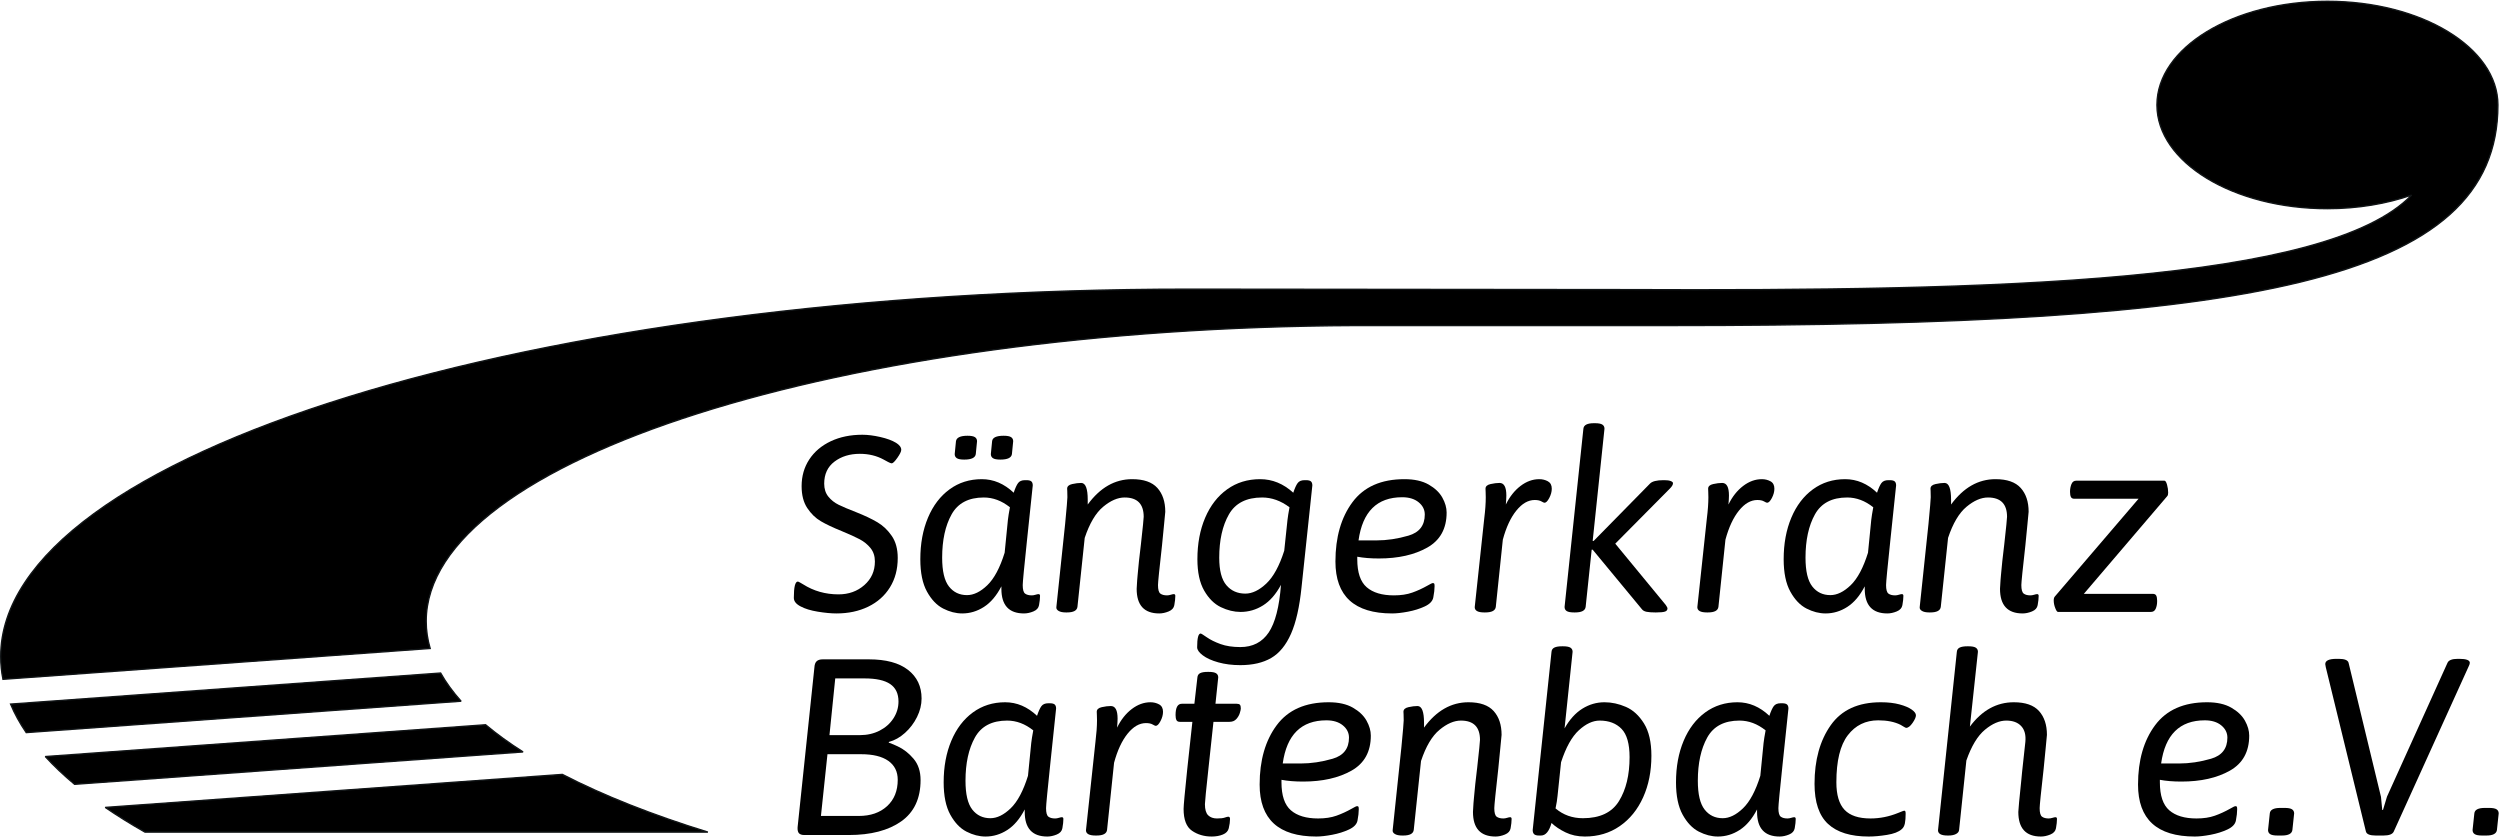 <?xml version="1.0" encoding="UTF-8" standalone="no"?>
<!DOCTYPE svg PUBLIC "-//W3C//DTD SVG 1.1//EN" "http://www.w3.org/Graphics/SVG/1.1/DTD/svg11.dtd">
<svg width="100%" height="100%" viewBox="0 0 7584 2538" version="1.1" xmlns="http://www.w3.org/2000/svg" xmlns:xlink="http://www.w3.org/1999/xlink" xml:space="preserve" xmlns:serif="http://www.serif.com/" style="fill-rule:evenodd;clip-rule:evenodd;stroke-miterlimit:2;">
    <g transform="matrix(4.167,0,0,4.167,0,0)">
        <path d="M595.363,445.309C590.184,444.459 586.013,443.179 582.847,441.472C579.558,439.768 577.914,437.698 577.914,435.26C577.914,427.343 578.887,423.383 580.837,423.383C581.08,423.383 581.628,423.63 582.481,424.115C583.332,424.602 584.063,425.028 584.674,425.393C592.348,430.267 600.936,432.702 610.437,432.702C617.865,432.702 624.14,430.45 629.256,425.942C634.372,421.436 636.93,415.71 636.93,408.766C636.93,404.87 635.862,401.612 633.732,398.992C631.6,396.374 628.982,394.241 625.875,392.596C622.77,390.952 618.413,388.973 612.812,386.659C606.477,384.1 601.392,381.697 597.555,379.441C593.718,377.189 590.429,373.992 587.688,369.849C584.948,365.71 583.578,360.411 583.578,353.953C583.578,346.644 585.433,340.158 589.15,334.494C592.865,328.83 598.072,324.417 604.772,321.248C611.47,318.082 619.144,316.497 627.794,316.497C631.691,316.497 636.044,317.046 640.858,318.141C645.668,319.238 649.474,320.639 652.277,322.344C654.835,323.928 656.114,325.633 656.114,327.46C656.114,328.678 655.169,330.629 653.282,333.306C651.393,335.987 650.022,337.326 649.171,337.326C648.683,337.326 647.801,336.992 646.522,336.321C645.243,335.653 644.175,335.074 643.325,334.586C638.208,331.785 632.422,330.383 625.967,330.383C618.658,330.383 612.506,332.273 607.513,336.048C602.517,339.824 600.022,345.182 600.022,352.126C600.022,355.903 601.027,359.041 603.037,361.536C605.046,364.034 607.542,366.012 610.528,367.473C613.511,368.935 617.682,370.703 623.043,372.772C629.499,375.331 634.766,377.829 638.848,380.263C642.928,382.702 646.399,386.019 649.263,390.221C652.124,394.424 653.557,399.754 653.557,406.209C653.557,414.371 651.667,421.497 647.893,427.586C644.115,433.678 638.848,438.366 632.088,441.655C625.328,444.944 617.622,446.589 608.975,446.589C605.075,446.589 600.539,446.16 595.363,445.309Z" style="fill-rule:nonzero;"/>
        <path d="M722.896,333.581C721.859,332.913 721.343,331.908 721.343,330.566L722.256,321.248C722.499,318.57 725.299,317.228 730.661,317.228C733.219,317.228 735.015,317.565 736.051,318.233C737.084,318.904 737.604,319.909 737.604,321.248L736.69,330.566C736.325,333.247 733.521,334.586 728.286,334.586C725.728,334.586 723.929,334.252 722.896,333.581ZM696.585,333.581C695.549,332.913 695.032,331.908 695.032,330.566L695.945,321.248C696.311,318.57 699.112,317.228 704.35,317.228C706.908,317.228 708.704,317.565 709.74,318.233C710.774,318.904 711.293,319.909 711.293,321.248L710.38,330.566C710.014,333.247 707.211,334.586 701.975,334.586C699.417,334.586 697.619,334.252 696.585,333.581ZM735.229,369.3C729.259,364.55 722.924,362.175 716.227,362.175C705.141,362.175 697.316,366.286 692.748,374.508C688.18,382.73 685.896,393.236 685.896,406.026C685.896,415.772 687.541,422.744 690.83,426.947C694.119,431.149 698.503,433.25 703.985,433.25C708.855,433.25 713.789,430.846 718.785,426.033C723.778,421.222 727.98,413.335 731.392,402.372L733.767,378.436C734.01,376.244 734.498,373.201 735.229,369.3ZM757.154,433.799C757.154,435.626 756.909,437.881 756.423,440.558C756.058,442.632 754.688,444.153 752.313,445.127C749.937,446.1 747.653,446.589 745.46,446.589C734.498,446.589 729.017,440.622 729.017,428.682L729.017,426.855C725.482,433.678 721.251,438.672 716.318,441.838C711.385,445.007 706.115,446.589 700.513,446.589C695.883,446.589 691.255,445.4 686.627,443.025C681.997,440.65 678.068,436.539 674.842,430.692C671.613,424.845 670,416.989 670,407.123C670,395.794 671.856,385.716 675.573,376.883C679.287,368.053 684.526,361.171 691.287,356.237C698.047,351.303 705.872,348.837 714.765,348.837C723.29,348.837 731.026,352.126 737.969,358.704C739.065,355.415 740.13,353.071 741.167,351.669C742.2,350.27 743.876,349.568 746.191,349.568L747.288,349.568C748.992,349.568 750.18,349.874 750.851,350.481C751.519,351.092 751.855,352.066 751.855,353.405C751.125,360.47 749.723,373.808 747.653,393.419C745.581,413.032 744.547,423.872 744.547,425.942C744.547,429.23 745.124,431.303 746.283,432.154C747.439,433.008 749.052,433.433 751.125,433.433C751.976,433.433 752.889,433.282 753.865,432.976C754.839,432.674 755.57,432.519 756.058,432.519C756.789,432.519 757.154,432.948 757.154,433.799Z" style="fill-rule:nonzero;"/>
        <path d="M855.636,433.799C855.636,435.626 855.391,437.881 854.905,440.558C854.54,442.632 853.169,444.153 850.794,445.127C848.419,446.1 846.135,446.589 843.942,446.589C832.979,446.589 827.499,440.622 827.499,428.682L827.864,422.47L828.229,418.267C828.714,412.421 829.508,405.052 830.604,396.16C831.943,384.1 832.614,377.463 832.614,376.244C832.614,366.866 827.984,362.175 818.728,362.175C813.732,362.175 808.525,364.43 803.106,368.935C797.685,373.443 793.208,380.995 789.677,391.591L784.378,441.838C784.013,444.518 781.455,445.857 776.704,445.857L775.974,445.857C773.658,445.857 771.891,445.492 770.675,444.761C769.456,444.03 768.908,443.117 769.03,442.02L775.425,381.36C776.521,369.912 777.07,363.454 777.07,361.992C777.07,359.799 777.038,358.309 776.979,357.516C776.916,356.725 776.887,356.145 776.887,355.78C776.887,354.076 778.103,352.948 780.541,352.4C782.977,351.852 785.169,351.578 787.119,351.578C790.285,351.578 791.87,355.66 791.87,363.819L791.87,367.291C800.882,354.989 811.662,348.837 824.209,348.837C832.614,348.837 838.735,350.969 842.572,355.232C846.409,359.497 848.328,365.281 848.328,372.59C848.205,374.54 847.899,377.737 847.414,382.182C846.926,386.63 846.438,391.591 845.952,397.073C844.002,414.371 843.029,423.995 843.029,425.942C843.029,429.23 843.605,431.303 844.765,432.154C845.921,433.008 847.534,433.433 849.606,433.433C850.458,433.433 851.371,433.282 852.347,432.976C853.321,432.674 854.052,432.519 854.54,432.519C855.271,432.519 855.636,432.948 855.636,433.799Z" style="fill-rule:nonzero;"/>
        <path d="M938.769,369.3C932.434,364.55 925.796,362.175 918.853,362.175C907.401,362.175 899.331,366.286 894.644,374.508C889.953,382.73 887.609,393.236 887.609,406.026C887.609,415.285 889.345,421.954 892.816,426.033C896.288,430.116 900.884,432.154 906.611,432.154C911.604,432.154 916.688,429.718 921.867,424.845C927.043,419.975 931.397,411.996 934.932,400.91L937.307,378.436C937.55,376.244 938.037,373.201 938.769,369.3ZM954.391,350.481C955.059,351.092 955.396,352.066 955.396,353.405L947.539,427.403C946.077,441.778 943.519,453.103 939.864,461.387C936.211,469.67 931.397,475.549 925.431,479.019C919.461,482.491 911.97,484.227 902.957,484.227C897.11,484.227 891.78,483.556 886.97,482.217C882.156,480.876 878.382,479.171 875.641,477.101C872.9,475.028 871.53,473.082 871.53,471.255C871.53,464.554 872.381,461.205 874.088,461.205C874.454,461.205 875.944,462.119 878.564,463.946C881.183,465.773 884.503,467.418 888.522,468.879C892.542,470.341 897.353,471.072 902.957,471.072C911.97,471.072 918.853,467.537 923.604,460.474C928.354,453.409 931.337,441.838 932.557,425.758C928.902,432.582 924.545,437.575 919.492,440.741C914.437,443.91 908.986,445.492 903.14,445.492C898.389,445.492 893.607,444.336 888.797,442.02C883.983,439.708 879.935,435.688 876.646,429.962C873.357,424.237 871.713,416.624 871.713,407.123C871.713,395.794 873.6,385.716 877.377,376.883C881.151,368.053 886.481,361.171 893.364,356.237C900.245,351.303 908.256,348.837 917.391,348.837C926.281,348.837 934.32,352.126 941.509,358.704C942.605,355.415 943.67,353.071 944.707,351.669C945.74,350.27 947.416,349.568 949.731,349.568L950.827,349.568C952.532,349.568 953.72,349.874 954.391,350.481Z" style="fill-rule:nonzero;"/>
        <path d="M989.013,393.419L1001.99,393.419C1009.66,393.419 1017.45,392.262 1025.37,389.947C1033.29,387.634 1037.25,382.519 1037.25,374.599C1037.25,371.068 1035.76,368.085 1032.77,365.646C1029.79,363.212 1025.8,361.992 1020.8,361.992C1002.53,361.992 991.937,372.469 989.013,393.419ZM988.1,405.296L988.1,407.123C988.1,416.746 990.384,423.538 994.951,427.495C999.52,431.455 1006.13,433.433 1014.78,433.433C1019.89,433.433 1024.34,432.764 1028.11,431.423C1031.89,430.084 1035.6,428.38 1039.26,426.307C1041.33,425.091 1042.61,424.48 1043.1,424.48C1043.58,424.48 1043.92,424.602 1044.1,424.845C1044.28,425.091 1044.38,425.699 1044.38,426.673C1044.38,428.988 1044.07,431.728 1043.46,434.894C1042.97,437.575 1040.9,439.768 1037.25,441.472C1033.59,443.179 1029.51,444.459 1025.01,445.309C1020.5,446.16 1016.66,446.589 1013.5,446.589C985.967,446.589 972.203,433.981 972.203,408.766C972.203,391.106 976.343,376.701 984.628,365.555C992.91,354.41 1005.52,348.837 1022.45,348.837C1029.63,348.837 1035.51,350.147 1040.08,352.765C1044.65,355.386 1047.97,358.552 1050.04,362.266C1052.11,365.983 1053.15,369.606 1053.15,373.137C1053.15,384.832 1048.46,393.328 1039.08,398.627C1029.7,403.924 1017.94,406.574 1003.81,406.574C997.844,406.574 992.604,406.149 988.1,405.296Z" style="fill-rule:nonzero;"/>
        <path d="M1126.87,350.39C1128.75,351.426 1129.7,353.222 1129.7,355.78C1129.7,357.972 1129.09,360.228 1127.87,362.541C1126.65,364.856 1125.5,366.012 1124.4,366.012C1124.03,366.012 1123.27,365.678 1122.12,365.008C1120.96,364.339 1119.34,364.003 1117.27,364.003C1112.52,364.003 1108.08,366.56 1103.94,371.676C1099.79,376.792 1096.5,383.858 1094.07,392.871L1088.95,441.838C1088.59,444.518 1086.03,445.857 1081.28,445.857L1080.55,445.857C1075.92,445.857 1073.61,444.579 1073.61,442.02L1080.55,377.341C1081.28,371.494 1081.64,366.378 1081.64,361.992C1081.64,360.411 1081.61,359.132 1081.55,358.155C1081.49,357.182 1081.46,356.391 1081.46,355.78C1081.46,354.076 1082.68,352.948 1085.12,352.4C1087.55,351.852 1089.74,351.578 1091.69,351.578C1094.98,351.578 1096.63,354.624 1096.63,360.714C1096.63,362.175 1096.5,364.368 1096.26,367.291C1099.06,361.567 1102.63,357.059 1106.95,353.77C1111.27,350.481 1115.81,348.837 1120.56,348.837C1122.88,348.837 1124.98,349.356 1126.87,350.39Z" style="fill-rule:nonzero;"/>
        <path d="M1215.76,355.597L1175.92,395.794L1212.65,440.376C1213.5,441.595 1213.93,442.449 1213.93,442.934C1213.93,444.03 1213.35,444.793 1212.19,445.217C1211.03,445.643 1208.87,445.857 1205.71,445.857L1204.98,445.857C1202.42,445.857 1200.35,445.703 1198.76,445.4C1197.18,445.098 1196.02,444.459 1195.29,443.482L1159.48,400.179L1158.75,400.179L1154.36,441.838C1154,444.518 1151.44,445.857 1146.69,445.857L1145.96,445.857C1143.4,445.857 1141.6,445.52 1140.57,444.852C1139.53,444.184 1139.02,443.179 1139.02,441.838L1152.72,312.112C1152.96,309.434 1155.52,308.092 1160.39,308.092L1161.13,308.092C1163.68,308.092 1165.48,308.429 1166.51,309.097C1167.55,309.768 1168.07,310.773 1168.07,312.112L1159.48,393.784L1160.21,393.784L1201.14,352.126C1202.72,350.422 1206.01,349.568 1211.01,349.568L1211.74,349.568C1213.68,349.568 1215.21,349.782 1216.3,350.208C1217.4,350.635 1217.95,351.152 1217.95,351.76C1217.95,352.857 1217.22,354.135 1215.76,355.597Z" style="fill-rule:nonzero;"/>
        <path d="M1288.93,350.39C1290.82,351.426 1291.76,353.222 1291.76,355.78C1291.76,357.972 1291.15,360.228 1289.94,362.541C1288.72,364.856 1287.56,366.012 1286.46,366.012C1286.1,366.012 1285.34,365.678 1284.18,365.008C1283.02,364.339 1281.41,364.003 1279.34,364.003C1274.59,364.003 1270.14,366.56 1266,371.676C1261.86,376.792 1258.57,383.858 1256.13,392.871L1251.02,441.838C1250.65,444.518 1248.1,445.857 1243.34,445.857L1242.61,445.857C1237.98,445.857 1235.67,444.579 1235.67,442.02L1242.61,377.341C1243.34,371.494 1243.71,366.378 1243.71,361.992C1243.71,360.411 1243.68,359.132 1243.62,358.155C1243.56,357.182 1243.53,356.391 1243.53,355.78C1243.53,354.076 1244.74,352.948 1247.18,352.4C1249.62,351.852 1251.81,351.578 1253.76,351.578C1257.05,351.578 1258.69,354.624 1258.69,360.714C1258.69,362.175 1258.57,364.368 1258.33,367.291C1261.13,361.567 1264.69,357.059 1269.02,353.77C1273.34,350.481 1277.88,348.837 1282.63,348.837C1284.94,348.837 1287.04,349.356 1288.93,350.39Z" style="fill-rule:nonzero;"/>
        <path d="M1363.75,369.3C1357.78,364.55 1351.45,362.175 1344.75,362.175C1333.66,362.175 1325.84,366.286 1321.27,374.508C1316.7,382.73 1314.42,393.236 1314.42,406.026C1314.42,415.772 1316.06,422.744 1319.35,426.947C1322.64,431.149 1327.03,433.25 1332.51,433.25C1337.38,433.25 1342.31,430.846 1347.31,426.033C1352.3,421.222 1356.5,413.335 1359.92,402.372L1362.29,378.436C1362.53,376.244 1363.02,373.201 1363.75,369.3ZM1385.68,433.799C1385.68,435.626 1385.43,437.881 1384.95,440.558C1384.58,442.632 1383.21,444.153 1380.83,445.127C1378.46,446.1 1376.18,446.589 1373.98,446.589C1363.02,446.589 1357.54,440.622 1357.54,428.682L1357.54,426.855C1354,433.678 1349.77,438.672 1344.84,441.838C1339.91,445.007 1334.64,446.589 1329.04,446.589C1324.41,446.589 1319.78,445.4 1315.15,443.025C1310.52,440.65 1306.59,436.539 1303.37,430.692C1300.14,424.845 1298.52,416.989 1298.52,407.123C1298.52,395.794 1300.38,385.716 1304.1,376.883C1307.81,368.053 1313.05,361.171 1319.81,356.237C1326.57,351.303 1334.39,348.837 1343.29,348.837C1351.81,348.837 1359.55,352.126 1366.49,358.704C1367.59,355.415 1368.65,353.071 1369.69,351.669C1370.72,350.27 1372.4,349.568 1374.71,349.568L1375.81,349.568C1377.51,349.568 1378.7,349.874 1379.37,350.481C1380.04,351.092 1380.38,352.066 1380.38,353.405C1379.65,360.47 1378.25,373.808 1376.18,393.419C1374.1,413.032 1373.07,423.872 1373.07,425.942C1373.07,429.23 1373.65,431.303 1374.81,432.154C1375.96,433.008 1377.58,433.433 1379.65,433.433C1380.5,433.433 1381.41,433.282 1382.39,432.976C1383.36,432.674 1384.09,432.519 1384.58,432.519C1385.31,432.519 1385.68,432.948 1385.68,433.799Z" style="fill-rule:nonzero;"/>
        <path d="M1484.16,433.799C1484.16,435.626 1483.91,437.881 1483.43,440.558C1483.06,442.632 1481.69,444.153 1479.32,445.127C1476.94,446.1 1474.66,446.589 1472.47,446.589C1461.5,446.589 1456.02,440.622 1456.02,428.682L1456.39,422.47L1456.75,418.267C1457.24,412.421 1458.03,405.052 1459.13,396.16C1460.47,384.1 1461.14,377.463 1461.14,376.244C1461.14,366.866 1456.51,362.175 1447.25,362.175C1442.25,362.175 1437.05,364.43 1431.63,368.935C1426.21,373.443 1421.73,380.995 1418.2,391.591L1412.9,441.838C1412.54,444.518 1409.98,445.857 1405.23,445.857L1404.5,445.857C1402.18,445.857 1400.41,445.492 1399.2,444.761C1397.98,444.03 1397.43,443.117 1397.55,442.02L1403.95,381.36C1405.04,369.912 1405.59,363.454 1405.59,361.992C1405.59,359.799 1405.56,358.309 1405.5,357.516C1405.44,356.725 1405.41,356.145 1405.41,355.78C1405.41,354.076 1406.63,352.948 1409.06,352.4C1411.5,351.852 1413.69,351.578 1415.64,351.578C1418.81,351.578 1420.39,355.66 1420.39,363.819L1420.39,367.291C1429.41,354.989 1440.19,348.837 1452.73,348.837C1461.14,348.837 1467.26,350.969 1471.09,355.232C1474.93,359.497 1476.85,365.281 1476.85,372.59C1476.73,374.54 1476.42,377.737 1475.94,382.182C1475.45,386.63 1474.96,391.591 1474.48,397.073C1472.53,414.371 1471.55,423.995 1471.55,425.942C1471.55,429.23 1472.13,431.303 1473.29,432.154C1474.44,433.008 1476.06,433.433 1478.13,433.433C1478.98,433.433 1479.89,433.282 1480.87,432.976C1481.84,432.674 1482.57,432.519 1483.06,432.519C1483.79,432.519 1484.16,432.948 1484.16,433.799Z" style="fill-rule:nonzero;"/>
        <path d="M1496.22,442.66C1495.49,440.773 1495.12,438.914 1495.12,437.088C1495.12,435.748 1495.42,434.775 1496.03,434.164L1556.88,363.089L1510.1,363.089C1508.88,363.089 1508.06,362.663 1507.64,361.809C1507.21,360.959 1507,359.74 1507,358.155L1507,357.79C1507,355.963 1507.33,354.199 1508,352.491C1508.67,350.787 1509.86,349.933 1511.56,349.933L1575.7,349.933C1576.43,349.933 1577.07,350.91 1577.61,352.857C1578.16,354.806 1578.44,356.757 1578.44,358.704C1578.44,359.923 1578.19,360.776 1577.71,361.261L1517.04,432.337L1567.29,432.337C1568.51,432.337 1569.33,432.764 1569.76,433.616C1570.18,434.469 1570.4,435.688 1570.4,437.27L1570.4,437.818C1570.4,439.768 1570.06,441.535 1569.39,443.117C1568.72,444.701 1567.53,445.492 1565.83,445.492L1498.23,445.492C1497.61,445.492 1496.95,444.549 1496.22,442.66Z" style="fill-rule:nonzero;"/>
        <path d="M625.967,535.183C631.326,535.183 636.136,534.088 640.401,531.894C644.664,529.702 648.012,526.718 650.45,522.942C652.886,519.169 654.104,515.086 654.104,510.7C654.104,504.976 652.095,500.742 648.075,498.002C644.056,495.26 637.843,493.89 629.438,493.89L608.061,493.89L603.859,535.183L625.967,535.183ZM625.236,594.017C633.761,594.017 640.612,591.641 645.791,586.891C650.967,582.14 653.557,575.746 653.557,567.707C653.557,561.74 651.272,557.14 646.705,553.912C642.137,550.685 635.528,549.07 626.88,549.07L602.397,549.07L597.646,594.017L625.236,594.017ZM581.659,606.624C580.866,605.773 580.532,604.311 580.654,602.239L592.896,485.851C593.016,483.781 593.564,482.288 594.541,481.375C595.514,480.462 596.976,480.005 598.925,480.005L632.544,480.005C644.969,480.005 654.47,482.562 661.048,487.678C667.625,492.795 670.914,499.737 670.914,508.508C670.914,513.015 669.818,517.492 667.625,521.937C665.433,526.384 662.509,530.251 658.855,533.539C655.201,536.828 651.301,539.02 647.162,540.117L646.979,540.847C646.979,540.482 649.14,541.304 653.465,543.314C657.788,545.324 661.656,548.339 665.067,552.358C668.476,556.379 670.183,561.557 670.183,567.889C670.183,581.29 665.493,591.307 656.114,597.945C646.733,604.586 634.006,607.903 617.928,607.903L585.587,607.903C583.76,607.903 582.45,607.477 581.659,606.624Z" style="fill-rule:nonzero;"/>
        <path d="M752.219,531.712C746.25,526.962 739.915,524.587 733.217,524.587C722.131,524.587 714.306,528.697 709.738,536.92C705.17,545.141 702.887,555.647 702.887,568.437C702.887,578.183 704.531,585.155 707.82,589.358C711.109,593.56 715.494,595.661 720.975,595.661C725.846,595.661 730.779,593.258 735.775,588.444C740.768,583.633 744.97,575.746 748.382,564.783L750.757,540.847C751,538.655 751.488,535.612 752.219,531.712ZM774.145,596.21C774.145,598.037 773.899,600.292 773.414,602.969C773.048,605.043 771.678,606.564 769.303,607.538C766.927,608.511 764.644,609 762.451,609C751.488,609 746.007,603.033 746.007,591.093L746.007,589.266C742.472,596.09 738.241,601.083 733.308,604.249C728.375,607.418 723.105,609 717.503,609C712.873,609 708.245,607.811 703.618,605.436C698.987,603.061 695.059,598.95 691.833,593.103C688.604,587.257 686.991,579.4 686.991,569.534C686.991,558.205 688.846,548.128 692.563,539.295C696.277,530.465 701.516,523.583 708.277,518.648C715.037,513.716 722.862,511.248 731.755,511.248C740.28,511.248 748.017,514.537 754.959,521.115C756.056,517.826 757.121,515.482 758.157,514.08C759.19,512.682 760.866,511.979 763.182,511.979L764.278,511.979C765.982,511.979 767.17,512.285 767.841,512.893C768.509,513.505 768.846,514.477 768.846,515.816C768.115,522.883 766.713,536.219 764.644,555.83C762.571,575.443 761.537,586.283 761.537,588.353C761.537,591.641 762.114,593.715 763.273,594.565C764.429,595.419 766.042,595.844 768.115,595.844C768.966,595.844 769.879,595.693 770.855,595.387C771.829,595.085 772.56,594.93 773.048,594.93C773.779,594.93 774.145,595.359 774.145,596.21Z" style="fill-rule:nonzero;"/>
        <path d="M843.849,512.802C845.736,513.838 846.681,515.633 846.681,518.191C846.681,520.383 846.07,522.639 844.854,524.952C843.634,527.267 842.478,528.424 841.382,528.424C841.017,528.424 840.254,528.09 839.098,527.419C837.939,526.75 836.326,526.414 834.256,526.414C829.506,526.414 825.058,528.971 820.918,534.088C816.776,539.203 813.487,546.269 811.052,555.282L805.936,604.249C805.57,606.929 803.012,608.268 798.262,608.268L797.531,608.268C792.9,608.268 790.588,606.99 790.588,604.431L797.531,539.752C798.262,533.905 798.627,528.789 798.627,524.403C798.627,522.823 798.596,521.544 798.536,520.566C798.473,519.593 798.444,518.802 798.444,518.191C798.444,516.487 799.661,515.359 802.099,514.811C804.534,514.263 806.727,513.989 808.676,513.989C811.965,513.989 813.61,517.035 813.61,523.125C813.61,524.587 813.487,526.779 813.244,529.702C816.045,523.979 819.608,519.471 823.933,516.182C828.255,512.893 832.794,511.248 837.545,511.248C839.857,511.248 841.958,511.767 843.849,512.802Z" style="fill-rule:nonzero;"/>
        <path d="M867.784,604.797C863.701,601.996 861.663,596.698 861.663,588.901C861.663,586.589 862.545,576.965 864.312,560.032C866.077,543.103 867.327,531.592 868.058,525.5L858.922,525.5C857.703,525.5 856.881,525.074 856.456,524.221C856.027,523.37 855.816,522.151 855.816,520.566C855.816,515.086 857.338,512.344 860.384,512.344L869.52,512.344L871.712,493.16C871.832,491.698 872.503,490.665 873.722,490.053C874.938,489.445 876.765,489.14 879.203,489.14L879.934,489.14C882.492,489.14 884.287,489.477 885.324,490.145C886.357,490.816 886.877,491.821 886.877,493.16L884.867,512.344L900.398,512.344C901.494,512.344 902.254,512.591 902.682,513.075C903.107,513.563 903.322,514.477 903.322,515.816C903.322,516.427 903.076,517.523 902.59,519.105C902.102,520.69 901.248,522.151 900.033,523.49C898.813,524.832 897.17,525.5 895.1,525.5L883.406,525.5C882.795,531.346 881.607,542.401 879.843,558.662C878.076,574.924 877.193,583.847 877.193,585.429C877.193,589.329 877.984,592.039 879.569,593.56C881.15,595.085 883.283,595.844 885.963,595.844C888.521,595.844 890.408,595.633 891.627,595.205C892.844,594.779 893.697,594.565 894.186,594.565C895.037,594.565 895.465,595.113 895.465,596.21C895.465,598.159 895.16,600.412 894.551,602.969C894.063,605.043 892.633,606.564 890.258,607.538C887.883,608.511 885.17,609 882.126,609C876.646,609 871.863,607.6 867.784,604.797Z" style="fill-rule:nonzero;"/>
        <path d="M933.833,555.83L946.806,555.83C954.479,555.83 962.273,554.674 970.193,552.358C978.109,550.046 982.069,544.93 982.069,537.01C982.069,533.479 980.576,530.496 977.593,528.057C974.606,525.623 970.618,524.403 965.625,524.403C947.354,524.403 936.757,534.881 933.833,555.83ZM932.92,567.707L932.92,569.534C932.92,579.157 935.204,585.949 939.771,589.906C944.34,593.866 950.945,595.844 959.596,595.844C964.712,595.844 969.157,595.175 972.934,593.834C976.708,592.495 980.425,590.791 984.079,588.718C986.149,587.502 987.428,586.891 987.916,586.891C988.401,586.891 988.738,587.013 988.921,587.257C989.104,587.502 989.195,588.11 989.195,589.084C989.195,591.399 988.89,594.139 988.281,597.305C987.794,599.986 985.724,602.179 982.069,603.883C978.415,605.591 974.333,606.87 969.828,607.72C965.32,608.571 961.483,609 958.317,609C930.787,609 917.023,596.392 917.023,571.177C917.023,553.517 921.163,539.112 929.448,527.966C937.73,516.821 950.338,511.248 967.27,511.248C974.455,511.248 980.334,512.558 984.901,515.177C989.47,517.798 992.787,520.964 994.859,524.677C996.929,528.394 997.966,532.017 997.966,535.549C997.966,547.243 993.275,555.739 983.896,561.038C974.516,566.336 962.762,568.985 948.633,568.985C942.664,568.985 937.425,568.56 932.92,567.707Z" style="fill-rule:nonzero;"/>
        <path d="M1100.46,596.21C1100.46,598.037 1100.22,600.292 1099.73,602.969C1099.37,605.043 1098,606.564 1095.62,607.538C1093.25,608.511 1090.96,609 1088.77,609C1077.81,609 1072.33,603.033 1072.33,591.093L1072.69,584.882L1073.06,580.678C1073.54,574.832 1074.34,567.464 1075.43,558.571C1076.77,546.511 1077.44,539.874 1077.44,538.655C1077.44,529.277 1072.81,524.587 1063.56,524.587C1058.56,524.587 1053.35,526.841 1047.93,531.346C1042.51,535.854 1038.04,543.406 1034.51,554.003L1029.21,604.249C1028.84,606.929 1026.28,608.268 1021.53,608.268L1020.8,608.268C1018.49,608.268 1016.72,607.903 1015.5,607.173C1014.28,606.441 1013.74,605.528 1013.86,604.431L1020.25,543.771C1021.35,532.323 1021.9,525.865 1021.9,524.403C1021.9,522.211 1021.87,520.721 1021.81,519.927C1021.74,519.136 1021.72,518.557 1021.72,518.191C1021.72,516.487 1022.93,515.359 1025.37,514.811C1027.8,514.263 1030,513.989 1031.95,513.989C1035.11,513.989 1036.7,518.071 1036.7,526.23L1036.7,529.702C1045.71,517.401 1056.49,511.248 1069.04,511.248C1077.44,511.248 1083.56,513.381 1087.4,517.643C1091.24,521.909 1093.16,527.692 1093.16,535.001C1093.03,536.951 1092.73,540.148 1092.24,544.593C1091.75,549.041 1091.27,554.003 1090.78,559.484C1088.83,576.782 1087.86,586.406 1087.86,588.353C1087.86,591.641 1088.43,593.715 1089.59,594.565C1090.75,595.419 1092.36,595.844 1094.44,595.844C1095.29,595.844 1096.2,595.693 1097.18,595.387C1098.15,595.085 1098.88,594.93 1099.37,594.93C1100.1,594.93 1100.46,595.359 1100.46,596.21Z" style="fill-rule:nonzero;"/>
        <path d="M1178.66,583.145C1183.78,574.803 1186.34,564.174 1186.34,551.262C1186.34,541.518 1184.39,534.635 1180.49,530.616C1176.59,526.596 1171.29,524.587 1164.59,524.587C1159.6,524.587 1154.54,526.933 1149.43,531.621C1144.31,536.311 1139.99,544.077 1136.46,554.917L1133.9,579.4C1133.65,582.081 1133.17,585.127 1132.44,588.536C1138.04,593.286 1144.68,595.661 1152.35,595.661C1164.78,595.661 1173.55,591.49 1178.66,583.145ZM1183.69,514.63C1188.86,516.883 1193.25,520.903 1196.84,526.687C1200.43,532.474 1202.23,540.299 1202.23,550.166C1202.23,561.494 1200.22,571.606 1196.2,580.496C1192.18,589.389 1186.52,596.364 1179.21,601.417C1171.9,606.472 1163.44,609 1153.81,609C1148.58,609 1143.88,607.995 1139.75,605.984C1135.6,603.974 1132.19,601.691 1129.51,599.133C1127.81,605.225 1125.25,608.268 1121.84,608.268L1120.38,608.268C1118.67,608.268 1117.48,607.931 1116.82,607.263C1116.14,606.595 1115.81,605.591 1115.81,604.249L1129.51,474.523C1129.63,473.061 1130.34,472.028 1131.62,471.417C1132.89,470.809 1134.75,470.504 1137.19,470.504L1137.92,470.504C1140.48,470.504 1142.27,470.841 1143.31,471.508C1144.34,472.179 1144.86,473.184 1144.86,474.523L1139.01,530.251C1142.67,523.797 1146.99,519.013 1151.99,515.907C1156.98,512.802 1162.34,511.248 1168.07,511.248C1173.3,511.248 1178.51,512.376 1183.69,514.63Z" style="fill-rule:nonzero;"/>
        <path d="M1285.37,531.712C1279.4,526.962 1273.06,524.587 1266.36,524.587C1255.28,524.587 1247.45,528.697 1242.88,536.92C1238.32,545.141 1236.03,555.647 1236.03,568.437C1236.03,578.183 1237.68,585.155 1240.97,589.358C1244.25,593.56 1248.64,595.661 1254.12,595.661C1258.99,595.661 1263.92,593.258 1268.92,588.444C1273.91,583.633 1278.12,575.746 1281.53,564.783L1283.9,540.847C1284.15,538.655 1284.63,535.612 1285.37,531.712ZM1307.29,596.21C1307.29,598.037 1307.04,600.292 1306.56,602.969C1306.19,605.043 1304.82,606.564 1302.45,607.538C1300.07,608.511 1297.79,609 1295.6,609C1284.63,609 1279.15,603.033 1279.15,591.093L1279.15,589.266C1275.62,596.09 1271.39,601.083 1266.45,604.249C1261.52,607.418 1256.25,609 1250.65,609C1246.02,609 1241.39,607.811 1236.76,605.436C1232.13,603.061 1228.2,598.95 1224.98,593.103C1221.75,587.257 1220.14,579.4 1220.14,569.534C1220.14,558.205 1221.99,548.128 1225.71,539.295C1229.42,530.465 1234.66,523.583 1241.42,518.648C1248.18,513.716 1256.01,511.248 1264.9,511.248C1273.43,511.248 1281.16,514.537 1288.11,521.115C1289.2,517.826 1290.27,515.482 1291.3,514.08C1292.34,512.682 1294.01,511.979 1296.33,511.979L1297.42,511.979C1299.13,511.979 1300.32,512.285 1300.99,512.893C1301.66,513.505 1301.99,514.477 1301.99,515.816C1301.26,522.883 1299.86,536.219 1297.79,555.83C1295.72,575.443 1294.68,586.283 1294.68,588.353C1294.68,591.641 1295.26,593.715 1296.42,594.565C1297.58,595.419 1299.19,595.844 1301.26,595.844C1302.11,595.844 1303.03,595.693 1304,595.387C1304.98,595.085 1305.71,594.93 1306.19,594.93C1306.92,594.93 1307.29,595.359 1307.29,596.21Z" style="fill-rule:nonzero;"/>
        <path d="M1330.86,599.864C1324.28,593.774 1320.99,584.031 1320.99,570.63C1320.99,553.335 1324.92,539.112 1332.78,527.966C1340.64,516.821 1352.79,511.248 1369.23,511.248C1374.47,511.248 1379,511.767 1382.84,512.802C1386.68,513.838 1389.63,515.086 1391.7,516.547C1393.77,518.008 1394.81,519.41 1394.81,520.75C1394.81,522.091 1393.99,523.948 1392.34,526.322C1390.7,528.697 1389.15,529.884 1387.68,529.884C1387.44,529.884 1386.86,529.611 1385.95,529.062C1385.03,528.514 1384.27,528.057 1383.66,527.692C1379.28,525.5 1373.86,524.403 1367.4,524.403C1358.14,524.403 1350.74,528.029 1345.2,535.275C1339.66,542.523 1336.89,553.943 1336.89,569.534C1336.89,578.669 1338.87,585.338 1342.83,589.541C1346.79,593.743 1353.09,595.844 1361.74,595.844C1368.56,595.844 1375.26,594.505 1381.84,591.824C1384.51,590.728 1385.98,590.18 1386.22,590.18C1386.59,590.18 1386.86,590.302 1387.04,590.546C1387.23,590.791 1387.32,591.399 1387.32,592.373C1387.32,595.175 1387.14,597.52 1386.77,599.407C1386.4,601.297 1385.61,602.727 1384.39,603.701C1382.2,605.65 1378.64,607.021 1373.71,607.811C1368.77,608.602 1364.36,609 1360.46,609C1347.3,609 1337.44,605.956 1330.86,599.864Z" style="fill-rule:nonzero;"/>
        <path d="M1469.35,591.093C1469.35,589.632 1470.08,581.838 1471.55,567.707L1472.09,562.043L1474.47,540.117C1474.95,535.124 1473.95,531.287 1471.45,528.606C1468.96,525.928 1465.33,524.587 1460.58,524.587C1455.59,524.587 1450.41,526.81 1445.05,531.256C1439.69,535.703 1435.19,543.163 1431.53,553.637L1426.23,604.249C1426.11,605.467 1425.35,606.441 1423.95,607.173C1422.55,607.903 1420.75,608.268 1418.56,608.268L1417.83,608.268C1413.2,608.268 1410.88,606.99 1410.88,604.431L1424.59,474.523C1424.71,473.061 1425.41,472.028 1426.69,471.417C1427.97,470.809 1429.82,470.504 1432.26,470.504L1432.99,470.504C1435.55,470.504 1437.35,470.841 1438.38,471.508C1439.42,472.179 1439.94,473.184 1439.94,474.523L1434.09,528.971C1442.86,517.159 1453.52,511.248 1466.06,511.248C1474.47,511.248 1480.59,513.381 1484.43,517.643C1488.26,521.909 1490.18,527.692 1490.18,535.001C1490.06,536.951 1489.75,540.148 1489.27,544.593C1488.78,549.041 1488.29,554.003 1487.81,559.484C1485.86,576.782 1484.88,586.406 1484.88,588.353C1484.88,591.641 1485.46,593.715 1486.62,594.565C1487.78,595.419 1489.39,595.844 1491.46,595.844C1492.31,595.844 1493.23,595.693 1494.2,595.387C1495.18,595.085 1495.91,594.93 1496.39,594.93C1497.13,594.93 1497.49,595.359 1497.49,596.21C1497.49,598.037 1497.25,600.292 1496.76,602.969C1496.39,605.043 1495.02,606.564 1492.65,607.538C1490.27,608.511 1487.99,609 1485.8,609C1474.83,609 1469.35,603.033 1469.35,591.093Z" style="fill-rule:nonzero;"/>
        <path d="M1573.31,555.83L1586.28,555.83C1593.96,555.83 1601.75,554.674 1609.67,552.358C1617.59,550.046 1621.55,544.93 1621.55,537.01C1621.55,533.479 1620.05,530.496 1617.07,528.057C1614.08,525.623 1610.1,524.403 1605.1,524.403C1586.83,524.403 1576.24,534.881 1573.31,555.83ZM1572.4,567.707L1572.4,569.534C1572.4,579.157 1574.68,585.949 1579.25,589.906C1583.82,593.866 1590.42,595.844 1599.07,595.844C1604.19,595.844 1608.64,595.175 1612.41,593.834C1616.19,592.495 1619.9,590.791 1623.56,588.718C1625.63,587.502 1626.91,586.891 1627.39,586.891C1627.88,586.891 1628.22,587.013 1628.4,587.257C1628.58,587.502 1628.67,588.11 1628.67,589.084C1628.67,591.399 1628.37,594.139 1627.76,597.305C1627.27,599.986 1625.2,602.179 1621.55,603.883C1617.89,605.591 1613.81,606.87 1609.31,607.72C1604.8,608.571 1600.96,609 1597.8,609C1570.27,609 1556.5,596.392 1556.5,571.177C1556.5,553.517 1560.64,539.112 1568.93,527.966C1577.21,516.821 1589.82,511.248 1606.75,511.248C1613.93,511.248 1619.81,512.558 1624.38,515.177C1628.95,517.798 1632.27,520.964 1634.34,524.677C1636.41,528.394 1637.44,532.017 1637.44,535.549C1637.44,547.243 1632.75,555.739 1623.38,561.038C1613.99,566.336 1602.24,568.985 1588.11,568.985C1582.14,568.985 1576.9,568.56 1572.4,567.707Z" style="fill-rule:nonzero;"/>
        <path d="M1652.7,607.263C1651.66,606.595 1651.15,605.591 1651.15,604.249L1652.42,592.19C1652.67,589.511 1655.23,588.17 1660.1,588.17L1663.21,588.17C1665.76,588.17 1667.56,588.507 1668.59,589.175C1669.63,589.846 1670.15,590.851 1670.15,592.19L1668.87,604.249C1668.5,606.929 1665.95,608.268 1661.2,608.268L1658.09,608.268C1655.53,608.268 1653.73,607.931 1652.7,607.263Z" style="fill-rule:nonzero;"/>
        <path d="M1722.4,605.345L1693.17,485.669L1692.8,483.476C1692.8,480.918 1695.54,479.639 1701.03,479.639L1702.67,479.639C1706.93,479.639 1709.31,480.615 1709.79,482.562L1733.37,580.131L1734.28,589.632L1734.83,589.632L1737.75,579.948L1781.78,482.562C1782.63,480.615 1785.13,479.639 1789.28,479.639L1790.37,479.639C1795.49,479.639 1798.05,480.615 1798.05,482.562C1798.05,483.174 1797.74,484.087 1797.13,485.303L1742.68,605.345C1741.83,607.295 1739.33,608.268 1735.19,608.268L1729.53,608.268C1725.26,608.268 1722.89,607.295 1722.4,605.345Z" style="fill-rule:nonzero;"/>
        <path d="M1801.61,607.263C1800.57,606.595 1800.05,605.591 1800.05,604.249L1801.33,592.19C1801.58,589.511 1804.13,588.17 1809.01,588.17L1812.11,588.17C1814.67,588.17 1816.47,588.507 1817.5,589.175C1818.54,589.846 1819.06,590.851 1819.06,592.19L1817.78,604.249C1817.41,606.929 1814.85,608.268 1810.1,608.268L1807,608.268C1804.44,608.268 1802.64,607.931 1801.61,607.263Z" style="fill-rule:nonzero;"/>
        <path d="M19.091,533.35L335.686,510.488C329.687,503.773 324.698,496.925 320.777,489.963L7.689,512.573C10.621,519.588 14.435,526.516 19.091,533.35Z" style="fill-rule:nonzero;"/>
        <path d="M19.091,533.35L335.686,510.488C329.687,503.773 324.698,496.925 320.777,489.963L7.689,512.573C10.621,519.588 14.435,526.516 19.091,533.35Z" style="fill:none;stroke:rgb(17,21,23);stroke-width:1px;"/>
        <path d="M1694.38,0.941C1625.83,0.941 1570.26,34.739 1570.26,76.432C1570.26,118.124 1625.83,151.923 1694.38,151.923C1716.69,151.923 1737.57,148.294 1755.66,142.027C1694.42,205.778 1454.65,212.004 1183.84,210.826C1183.84,210.826 877.326,210.489 865.762,210.489C387.891,210.489 0.5,330.244 0.5,477.967C0.5,483.539 1.064,489.069 2.151,494.555L313.158,472.096C311.257,465.567 310.28,458.954 310.28,452.268C310.28,334.349 612.265,238.625 986.682,237.015L1215.65,237.015C1636.5,237.015 1818.5,206 1818.5,76.432C1818.5,34.739 1762.92,0.941 1694.38,0.941Z" style="fill-rule:nonzero;"/>
        <path d="M1694.38,0.941C1625.83,0.941 1570.26,34.739 1570.26,76.432C1570.26,118.124 1625.83,151.923 1694.38,151.923C1716.69,151.923 1737.57,148.294 1755.66,142.027C1694.42,205.778 1454.65,212.004 1183.84,210.826C1183.84,210.826 877.326,210.489 865.762,210.489C387.891,210.489 0.5,330.244 0.5,477.967C0.5,483.539 1.064,489.069 2.151,494.555L313.158,472.096C311.257,465.567 310.28,458.954 310.28,452.268C310.28,334.349 612.265,238.625 986.682,237.015L1215.65,237.015C1636.5,237.015 1818.5,206 1818.5,76.432C1818.5,34.739 1762.92,0.941 1694.38,0.941Z" style="fill:none;stroke:rgb(17,21,23);stroke-width:1px;"/>
        <path d="M353.503,527.618L32.973,550.764C39.237,557.623 46.361,564.37 54.312,570.993L380.793,547.417C370.684,540.991 361.565,534.385 353.503,527.618Z" style="fill-rule:nonzero;"/>
        <path d="M353.503,527.618L32.973,550.764C39.237,557.623 46.361,564.37 54.312,570.993L380.793,547.417C370.684,540.991 361.565,534.385 353.503,527.618Z" style="fill:none;stroke:rgb(17,21,23);stroke-width:1px;"/>
        <path d="M76.609,587.799C85.533,593.917 95.175,599.912 105.51,605.774L515.347,605.774C474.749,593.24 439.102,579.132 409.394,563.767L76.609,587.799Z" style="fill-rule:nonzero;"/>
        <path d="M76.609,587.799C85.533,593.917 95.175,599.912 105.51,605.774L515.347,605.774C474.749,593.24 439.102,579.132 409.394,563.767L76.609,587.799Z" style="fill:none;stroke:rgb(17,21,23);stroke-width:1px;"/>
    </g>
</svg>
